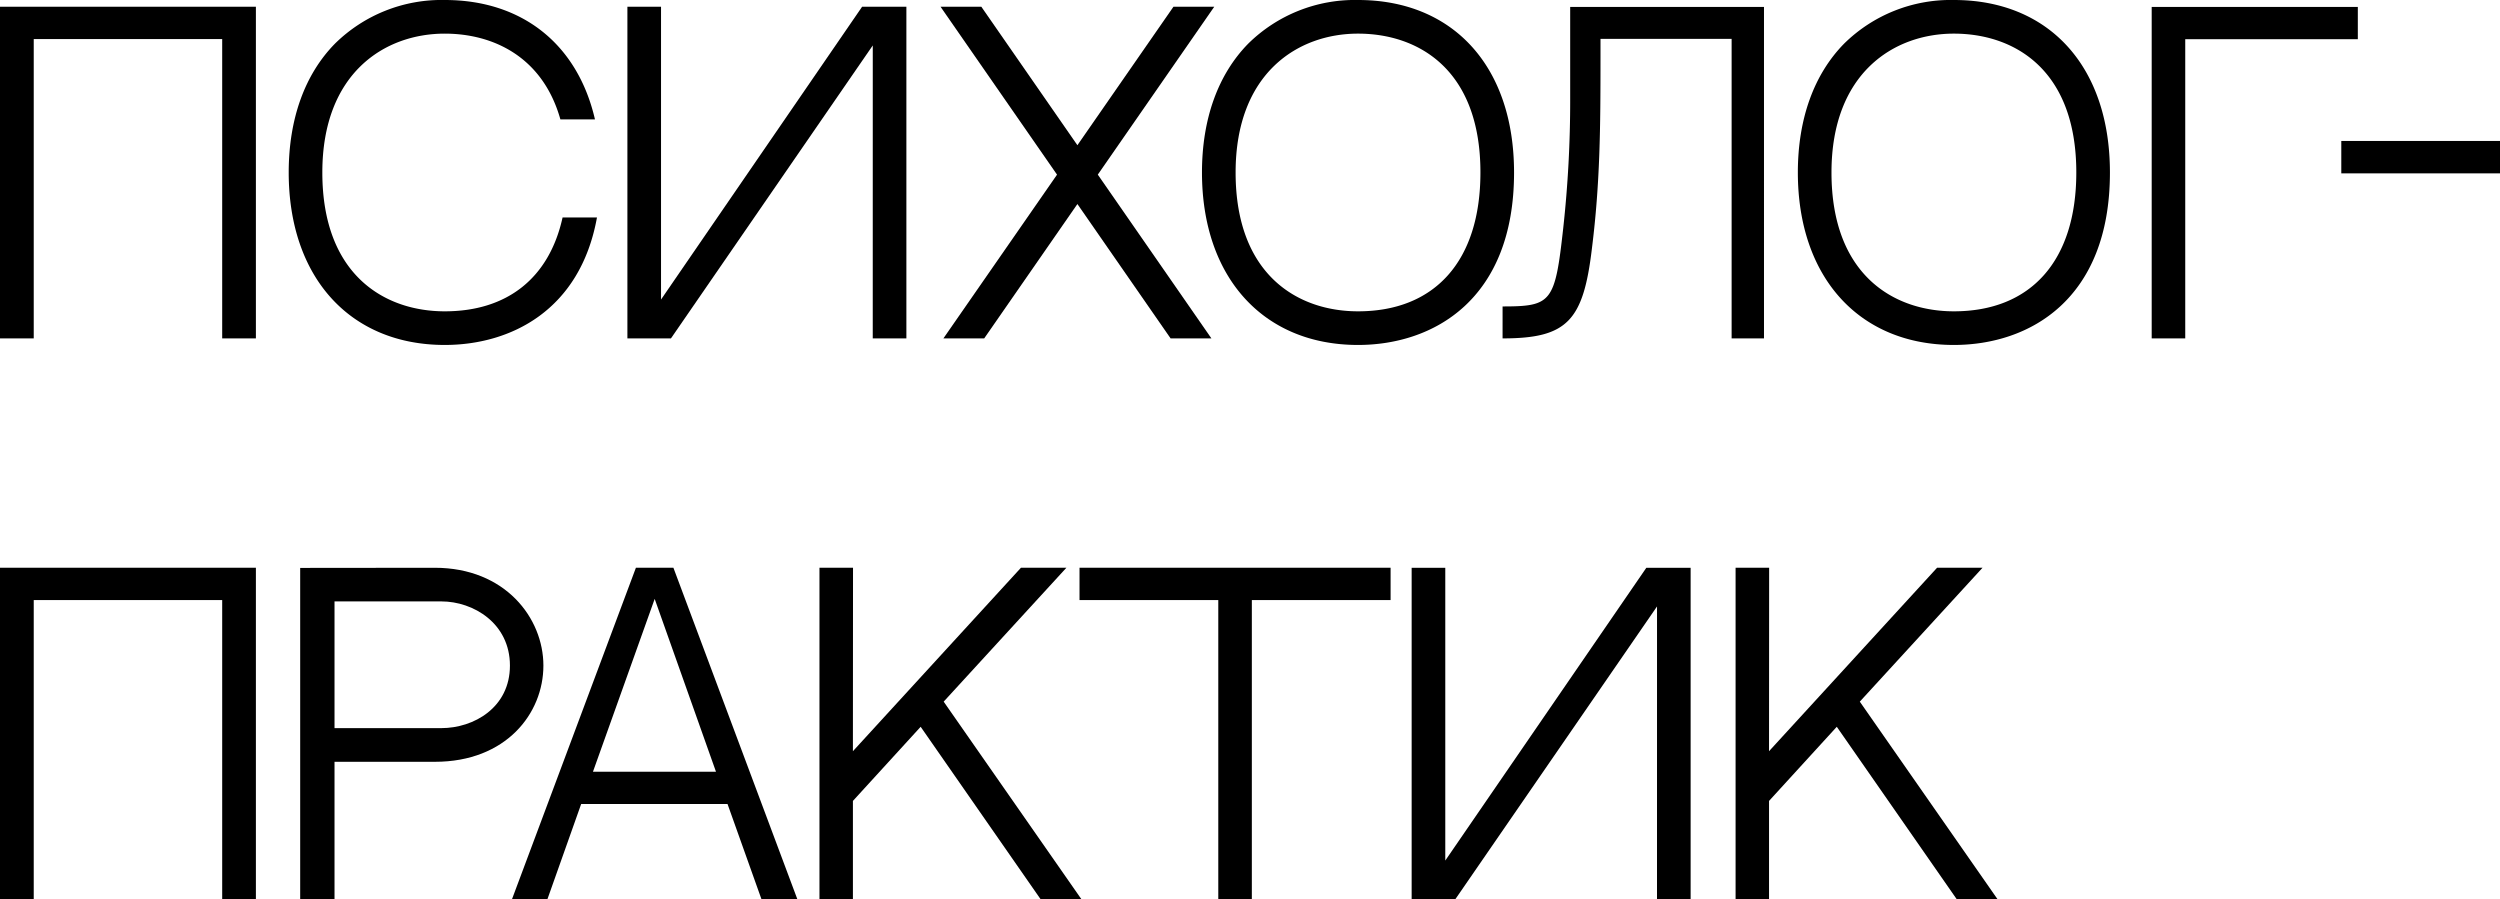 <?xml version="1.0" encoding="UTF-8"?> <svg xmlns="http://www.w3.org/2000/svg" id="Слой_1" data-name="Слой 1" viewBox="0 0 445.626 160.32"> <path d="M39.606,6.964H6.013v53.356H0V1.204H45.613V60.32H39.606Z"></path> <path d="M106.41,38.766c-2.998,16.583-15.413,22.722-27.133,22.722-16.897,0-27.814-12.069-27.814-30.744,0-9.521,2.848-17.459,8.234-22.954A27.053,27.053,0,0,1,79.277,0c13.871,0,23.7,7.949,26.777,21.288H99.891C96.747,10.108,87.887,5.995,79.276,5.995c-10.707,0-21.82,7.017-21.82,24.75,0,18.284,11.113,24.749,21.82,24.749,11.146,0,18.625-5.943,21.002-16.728Z"></path> <path d="M119.597,60.32H111.834V1.206h5.995v52.188L153.668,1.206h7.895V60.32h-5.995l.004-52.222Z"></path> <path d="M215.934,60.32h-7.274L192.048,36.368,175.434,60.32h-7.273L188.416,31.132,167.654,1.204h7.271l17.122,24.681L209.168,1.204h7.271L195.684,31.127Z"></path> <path d="M269.881,30.745c0,22.666-14.368,30.744-27.814,30.744-16.897,0-27.814-12.069-27.814-30.744,0-9.521,2.848-17.459,8.234-22.954A27.05,27.05,0,0,1,242.066,0C258.963,0,269.88,11.776,269.881,30.745Zm-5.994,0c0-18.411-11.113-24.75-21.82-24.75-10.706,0-21.819,7.017-21.819,24.75,0,18.284,11.113,24.749,21.819,24.749C255.727,55.494,263.886,46.573,263.887,30.745Z"></path> <path d="M285.29,6.931V10.291c0,12.561-.072,22.349-1.533,34.034-1.534,12.855-4.382,15.995-15.922,15.995V54.623c8.765,0,9.349-.73,10.81-13.949a207.507,207.507,0,0,0,1.241-23.006V1.234h34.546V60.32h-5.77V6.931Z"></path> <path d="M376.096,30.745c0,22.666-14.368,30.744-27.814,30.744-16.897,0-27.814-12.069-27.814-30.744,0-9.521,2.848-17.459,8.234-22.954A27.05,27.05,0,0,1,348.281,0C365.178,0,376.095,11.776,376.096,30.745Zm-5.994,0c0-18.411-11.113-24.75-21.82-24.75-10.706,0-21.819,7.017-21.819,24.75,0,18.284,11.113,24.749,21.819,24.749C361.941,55.494,370.101,46.573,370.102,30.745Z"></path> <path d="M420.283,6.992H389.52V60.32h-5.98V1.234H420.283Z"></path> <path d="M417.338,30.902V25.126H445.626v5.776Z"></path> <path d="M39.606,106.964H6.013v53.356H0V101.204H45.613v59.116H39.606Z"></path> <path d="M96.861,118.64c0,8.521-6.641,17.15-19.335,17.15H59.628v24.531H53.508V101.23L77.5,101.206C90.074,101.208,96.861,110.188,96.861,118.64Zm-5.965,0c0-7.534-6.521-11.439-12.219-11.439H59.628v22.588h19.05C84.435,129.788,90.897,126.132,90.896,118.64Z"></path> <path d="M103.594,143.312l-6.03,17.008H91.248l22.104-59.121h6.682l22.105,59.116h-6.397l-6.062-17.003Zm2.101-5.75H127.624l-10.926-30.808Z"></path> <path d="M181.982,101.204H190.084l-21.873,23.864,24.575,35.252h-7.275L164.108,129.549l-12.076,13.216v17.555h-5.962V101.204h5.981l-.02,32.699Z"></path> <path d="M223.141,106.964v53.356h-5.981V106.964H192.425V101.204H247.874v5.76Z"></path> <path d="M259.39,160.32H251.627V101.206h5.995v52.188l35.839-52.188h7.895v59.115h-5.995l.004-52.222Z"></path> <path d="M345.282,101.204h8.102l-21.873,23.864,24.575,35.252h-7.275L327.408,129.549,315.332,142.765v17.555h-5.963V101.204h5.982l-.02,32.699Z"></path> </svg> 